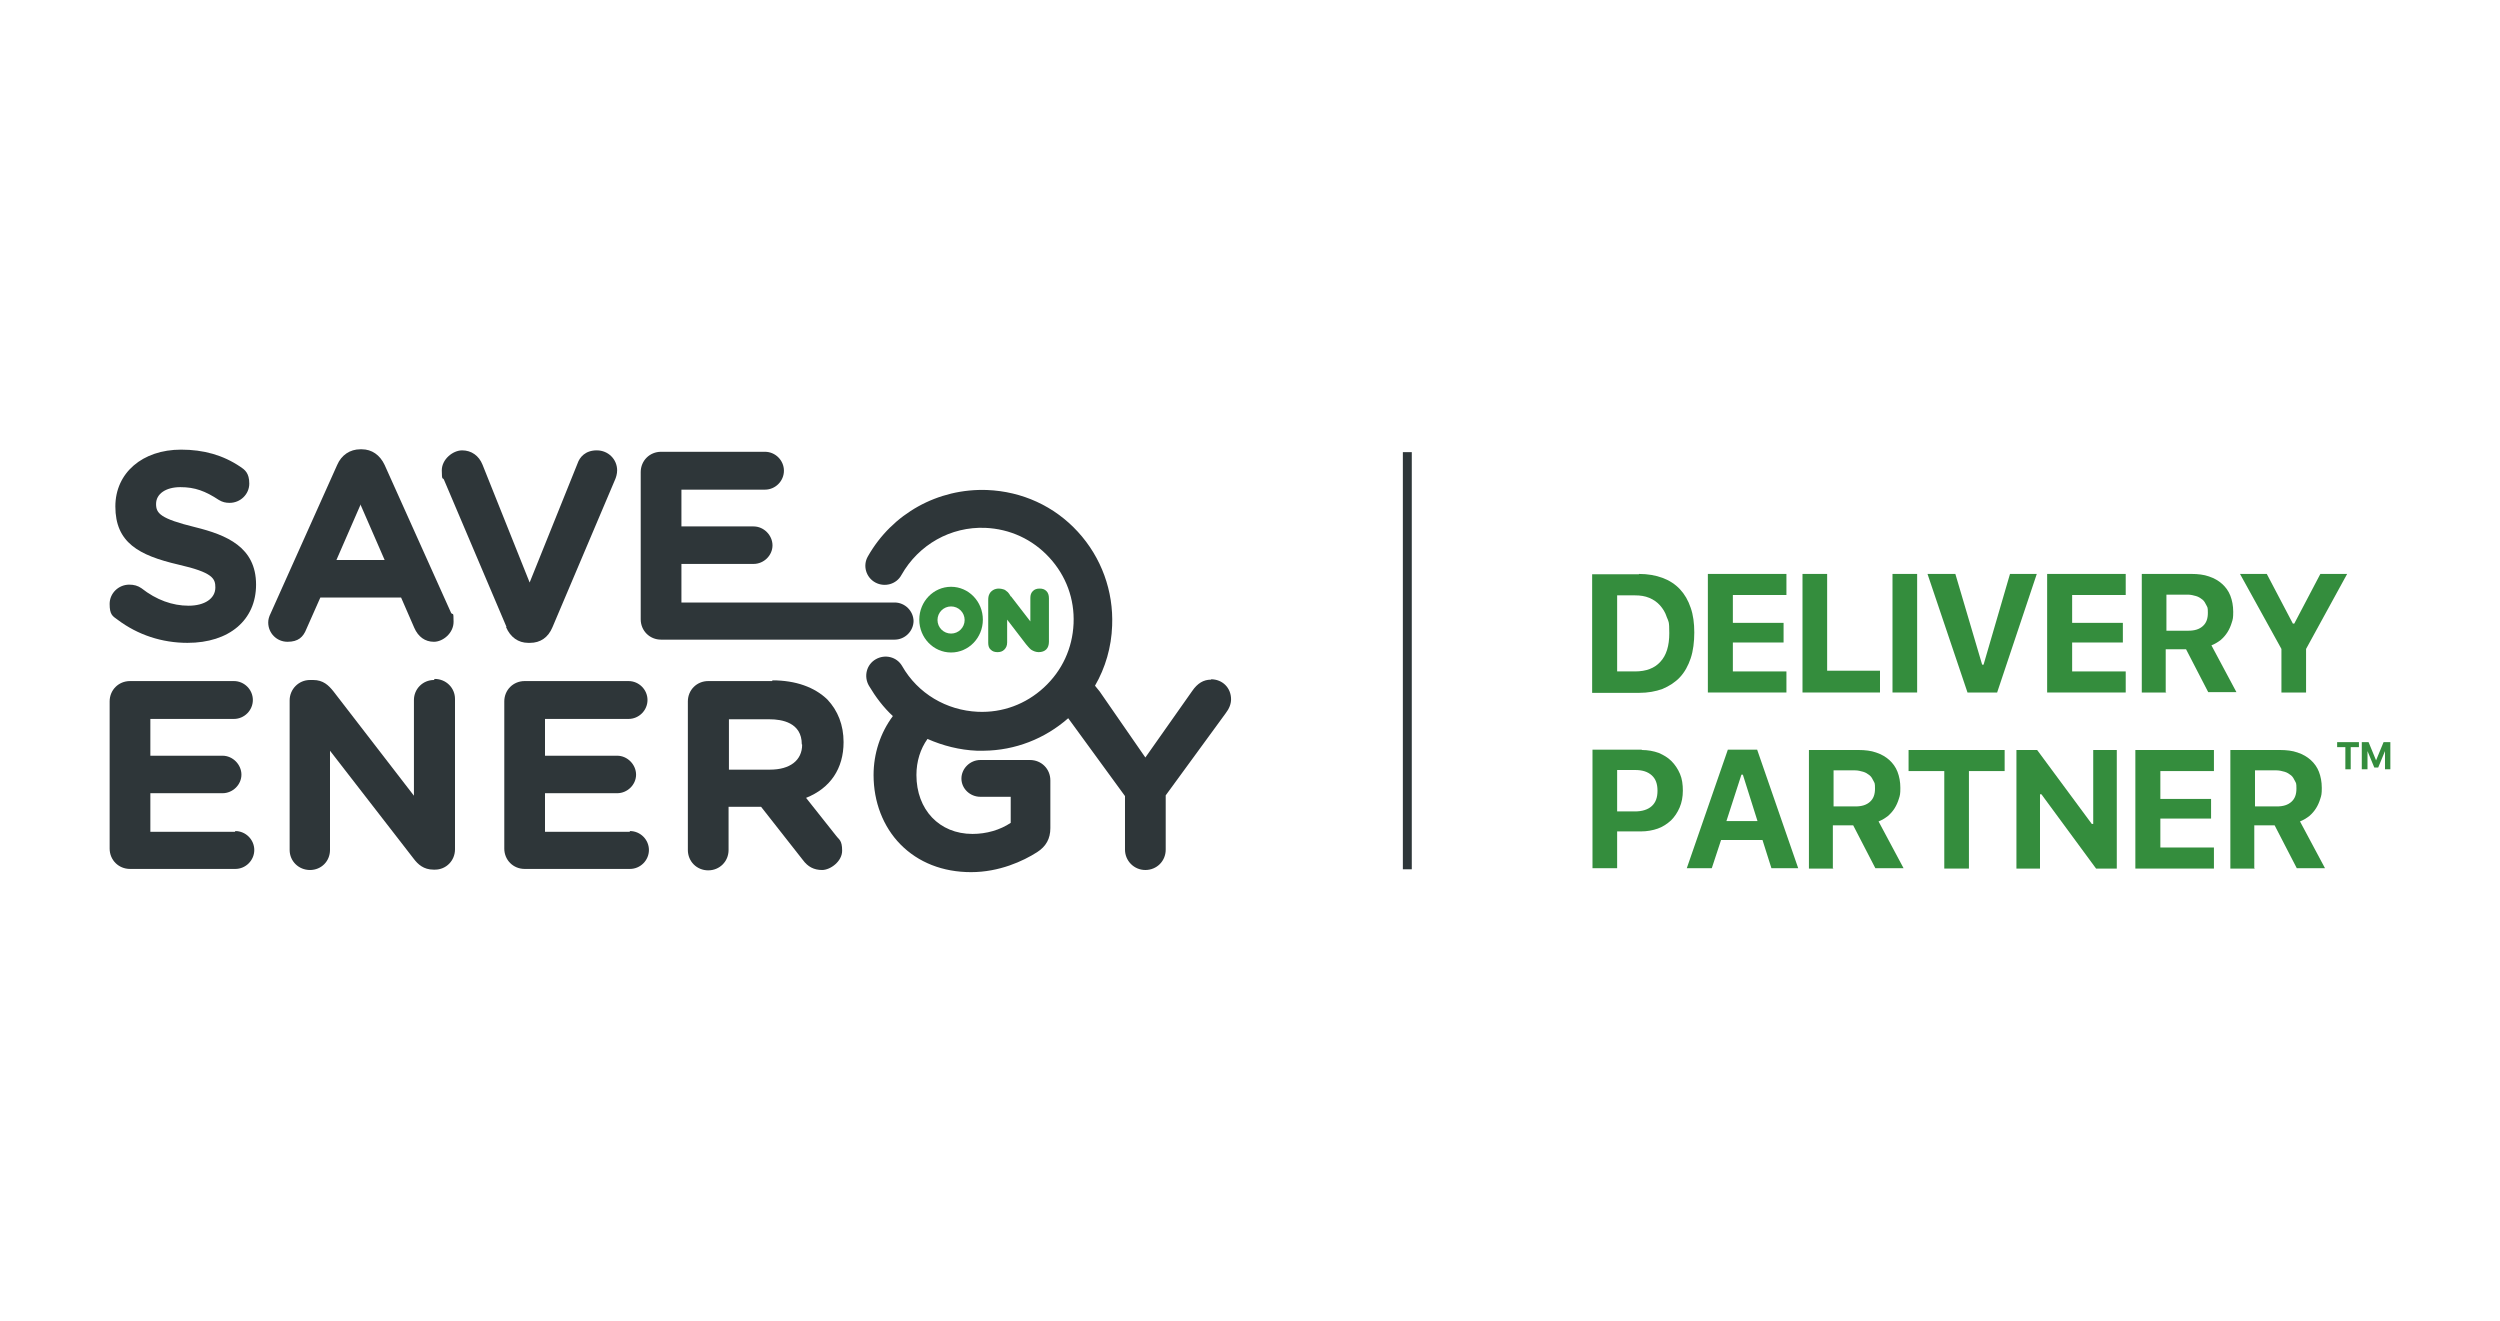 <?xml version="1.0" encoding="UTF-8"?> <svg xmlns="http://www.w3.org/2000/svg" id="Layer_1" version="1.1" viewBox="0 0 700 370"><defs><style> .st0, .st1 { fill: #2e3639; } .st2 { fill: #348d3d; } .st2, .st1 { fill-rule: evenodd; } </style></defs><g id="Page-1"><g id="L_Save_on_Energy_TM_Tag_E_4CC-155"><path id="Fill-22" class="st1" d="M54.6,147.6c-9.8-2.4-10.9-3.9-10.9-6.5h0c0-2.8,2.7-4.7,6.8-4.7s7,1.1,10.8,3.6h0c1,.6,1.9.8,3,.8,3,0,5.5-2.4,5.5-5.4s-1.3-3.9-2.5-4.7c-4.9-3.3-10.3-4.8-16.6-4.8-10.8,0-18.4,6.5-18.4,15.9h0c0,10.1,6.5,13.7,17.7,16.3,9.6,2.2,10.3,3.9,10.3,6.4h0c0,3.1-3,5.1-7.5,5.1s-9-1.6-13.2-4.9c-1-.7-2.1-1-3.4-1-3,0-5.5,2.4-5.5,5.4s.8,3.4,2.2,4.4c5.7,4.3,12.5,6.5,19.6,6.5,11.7,0,19.2-6.4,19.2-16.3h0c0-10.5-8.2-13.9-17.1-16.1"></path><path id="Fill-23" class="st1" d="M224.6,208.5c0,4.4-3.4,7-9,7h-11.5v-14.1h11.4c3.4,0,9,.9,9,7h0ZM216.2,190.7h-17.9c-3.2,0-5.7,2.5-5.7,5.7v41.6c0,3.2,2.5,5.7,5.7,5.7s5.7-2.5,5.7-5.7v-12.1h9.1l11.7,14.9c1.4,1.9,3.1,2.8,5.4,2.8s5.6-2.4,5.6-5.4-.9-3.1-1.7-4.2l-8.4-10.6c6.8-2.7,10.5-8.2,10.5-15.6h0c0-4.8-1.6-8.8-4.5-11.9-3.6-3.5-8.9-5.4-15.4-5.4h0Z"></path><path id="Fill-24" class="st1" d="M65.8,232.9h-23.7v-10.8h20.2c2.9,0,5.3-2.4,5.3-5.2s-2.4-5.3-5.3-5.3h-20.2v-10.3h23.4c2.9,0,5.3-2.4,5.3-5.3s-2.4-5.3-5.3-5.3h-29.1c-3.2,0-5.7,2.5-5.7,5.7v41.2c0,3.2,2.5,5.7,5.7,5.7h29.5c2.9,0,5.3-2.4,5.3-5.3s-2.4-5.3-5.3-5.3"></path><path id="Fill-25" class="st1" d="M141.7,175.6c1.2,2.8,3.4,4.4,6.2,4.4h.5c2.9,0,5.1-1.5,6.3-4.4l17.6-41.5c.2-.5.5-1.4.5-2.4,0-3.1-2.5-5.6-5.7-5.6s-4.8,1.9-5.4,3.7l-13.4,33.3-13.2-33c-1-2.5-3.1-4-5.7-4s-5.7,2.5-5.7,5.6.3,1.9.6,2.6l17.5,41.2"></path><path id="Fill-26" class="st1" d="M100.9,141.2l6.8,15.6h-13.5l6.8-15.6h0ZM85.8,176.1l3.9-8.8h22.6l3.7,8.5c1.1,2.5,3,3.9,5.5,3.9s5.5-2.4,5.5-5.6-.2-1.7-.7-2.5l-18.6-41.4c-1.3-2.8-3.6-4.4-6.4-4.4h-.4c-2.9,0-5.3,1.6-6.5,4.4l-18.6,41.5c-.5,1-.7,1.8-.7,2.6,0,3,2.4,5.4,5.4,5.4s4.4-1.3,5.3-3.6h0Z"></path><path id="Fill-27" class="st1" d="M121.5,190.4c-3.1,0-5.6,2.5-5.6,5.6v26.8l-22.6-29.3c-1.3-1.6-2.8-3.1-5.6-3.1h-.9c-3.2,0-5.7,2.6-5.7,5.7v41.9c0,3.1,2.5,5.6,5.7,5.6s5.6-2.5,5.6-5.6v-27.8l23.4,30.2c1.2,1.6,2.8,3.1,5.6,3.1h.4c3.1,0,5.6-2.5,5.6-5.7v-42.1c0-3.1-2.5-5.6-5.7-5.6"></path><path id="Fill-28" class="st1" d="M255.8,174c0-2.9-2.4-5.3-5.3-5.3h-59.7v-10.8h20.2c2.9,0,5.3-2.4,5.3-5.2s-2.4-5.3-5.3-5.3h-20.2v-10.3h23.4c2.9,0,5.3-2.4,5.3-5.3s-2.4-5.3-5.3-5.3h-29.1c-3.2,0-5.7,2.5-5.7,5.7v41.2c0,3.2,2.5,5.7,5.7,5.7h65.4c2.9,0,5.3-2.4,5.3-5.3"></path><path id="Fill-29" class="st1" d="M176.3,232.9h-23.7v-10.8h20.2c2.9,0,5.3-2.4,5.3-5.2s-2.4-5.3-5.3-5.3h-20.2v-10.3h23.4c2.9,0,5.3-2.4,5.3-5.3s-2.4-5.3-5.3-5.3h-29.1c-3.2,0-5.7,2.5-5.7,5.7v41.2c0,3.2,2.5,5.7,5.7,5.7h29.5c2.9,0,5.3-2.4,5.3-5.3s-2.4-5.3-5.3-5.3"></path><path id="Fill-30" class="st1" d="M339.1,190.3c-2.1,0-3.8,1-5.3,3.2l-13.1,18.6-12.8-18.5c-.4-.5-.8-1-1.3-1.6,2.9-5,4.6-10.8,4.8-16.8.4-9.7-3-19.1-9.6-26.3-6.6-7.2-15.6-11.3-25.4-11.7-13.8-.5-26.6,6.6-33.4,18.6-1.5,2.6-.5,5.9,2.1,7.3s5.9.5,7.3-2.1c4.8-8.5,13.8-13.6,23.5-13.2,6.9.3,13.2,3.2,17.9,8.3,4.7,5.1,7.1,11.6,6.8,18.5-.3,6.9-3.2,13.2-8.3,17.9-5.1,4.7-11.6,7.1-18.5,6.8-8.8-.4-16.8-5.1-21.2-12.8-1.5-2.6-4.8-3.4-7.4-1.9-2.6,1.5-3.4,4.8-1.9,7.4,1.9,3.2,4.1,6.1,6.7,8.5-3.5,4.7-5.4,10.5-5.4,16.5h0c0,7.6,2.7,14.5,7.5,19.4,5,5.1,11.9,7.8,19.8,7.8s14.6-3.1,18.5-5.6c2.5-1.6,3.7-3.8,3.7-6.7v-13.4c0-3.2-2.5-5.7-5.7-5.7h-13.9c-2.9,0-5.3,2.4-5.3,5.2s2.4,5.1,5.3,5.1h8.5v7.3c-3,2-6.8,3.1-10.7,3.1-9.3,0-15.7-6.8-15.7-16.5h0c0-3.8,1.1-7.3,3.1-10.1,4.3,1.9,9,3.1,13.8,3.3h2c8.7-.1,17-3.3,23.6-9.1l15.9,21.8v15c0,3.1,2.5,5.7,5.7,5.7s5.7-2.5,5.7-5.7v-15.2l16.8-23c1-1.3,1.5-2.6,1.5-3.9,0-3.2-2.4-5.6-5.6-5.6"></path><path id="Fill-31" class="st2" d="M266.3,177.4c-2.1,0-3.8-1.7-3.8-3.8s1.7-3.8,3.8-3.8,3.8,1.7,3.8,3.8-1.7,3.8-3.8,3.8ZM266.3,164.3c-4.9,0-8.9,4.1-8.9,9.2s4,9.2,8.9,9.2,8.9-4.1,8.9-9.2-4-9.2-8.9-9.2Z"></path><path id="Fill-32" class="st2" d="M293,165.5c-.5-.5-1.1-.7-1.9-.7s-1.4.2-1.9.7c-.5.5-.7,1.1-.7,1.9v6.6l-5.4-7h-.1c-.2-.4-.3-.5-.5-.8-.2-.3-.4-.5-.7-.7-.2-.2-.5-.4-.9-.5-.4-.1-.7-.2-1.2-.2s-1.1.1-1.6.4c-.5.3-.9.7-1.1,1.2-.2.4-.3.9-.3,1.6v12c0,.8.2,1.5.7,1.9.5.5,1.1.7,1.9.7s1.4-.2,1.9-.7c.5-.5.8-1.1.8-2v-6.4l5.3,6.9c.2.2.4.5.6.7.2.3.5.5.8.8.3.2.7.4,1,.5s.7.2,1.1.2c1.9,0,2.9-1.1,2.9-2.9v-12.2c0-.8-.2-1.5-.7-2"></path></g></g><g><path class="st2" d="M458.9,160.7c2.5,0,4.7.4,6.6,1.1,1.9.7,3.6,1.8,4.9,3.2,1.3,1.4,2.3,3.1,3,5.2.7,2,1,4.3,1,6.9s-.3,5.1-1,7.2c-.7,2.1-1.7,3.9-3,5.3-1.3,1.4-3,2.5-4.9,3.3-1.9.7-4.1,1.1-6.6,1.1h-13.1v-33.2h13.1ZM452.8,188h5c3.1,0,5.5-.9,7.1-2.7,1.7-1.8,2.5-4.5,2.5-8s-.2-3.2-.7-4.5c-.4-1.3-1.1-2.4-1.9-3.3s-1.8-1.6-3-2.1-2.5-.7-4-.7h-5v21.3Z"></path><path class="st2" d="M500.2,193.9h-22v-33.2h22v5.9h-15v7.8h14.2v5.5h-14.2v8.1h15v5.9Z"></path><path class="st2" d="M526.4,193.9h-21.7v-33.2h6.9v27.1h14.8v6Z"></path><path class="st2" d="M529.9,193.9v-33.2h6.9v33.2h-6.9Z"></path><path class="st2" d="M550.9,193.9l-11.2-33.2h7.8l7.5,25.4h.4l7.4-25.4h7.5l-11.1,33.2h-8.4Z"></path><path class="st2" d="M595.2,193.9h-22v-33.2h22v5.9h-15v7.8h14.2v5.5h-14.2v8.1h15v5.9Z"></path><path class="st2" d="M606.6,193.9h-6.9v-33.2h13.9c1.8,0,3.5.2,4.9.7,1.5.5,2.7,1.2,3.7,2.1,1,.9,1.8,2,2.3,3.3.5,1.3.8,2.8.8,4.5s-.1,2.1-.4,3c-.3,1-.7,1.9-1.2,2.7-.5.8-1.1,1.5-1.9,2.2-.8.6-1.6,1.1-2.6,1.5l7,13.1h-7.9l-6.2-12h-5.7v12ZM606.6,176.6h6.1c1.8,0,3.1-.4,4.1-1.3,1-.9,1.4-2.1,1.4-3.7s-.1-1.5-.4-2.1c-.3-.6-.6-1.2-1.1-1.6-.5-.4-1.1-.8-1.8-1-.7-.2-1.5-.4-2.3-.4h-6v10.2Z"></path><path class="st2" d="M638.8,193.9v-12.2l-11.6-21h7.5l7.3,13.9h.4l7.3-13.9h7.5l-11.5,21v12.2h-6.9Z"></path><path class="st2" d="M459.7,210c1.7,0,3.3.3,4.7.8,1.4.6,2.6,1.3,3.6,2.3,1,1,1.8,2.2,2.4,3.6s.8,3,.8,4.7-.3,3.3-.9,4.7c-.6,1.4-1.4,2.6-2.4,3.6-1.1,1-2.3,1.8-3.7,2.3-1.4.5-3,.8-4.8.8h-6.6v10.3h-6.9v-33.2h13.8ZM452.8,227.2h5c2,0,3.6-.5,4.7-1.5,1.1-1,1.6-2.4,1.6-4.3s-.5-3.3-1.6-4.3c-1.1-1-2.6-1.5-4.6-1.5h-5.1v11.5Z"></path><path class="st2" d="M493.6,235.2h-11.7l-2.6,7.9h-7l11.5-33.2h8.2l11.5,33.2h-7.5l-2.5-7.9ZM483.4,229.9h8.7l-4.1-13h-.4l-4.2,13Z"></path><path class="st2" d="M513.4,243.2h-6.9v-33.2h13.9c1.8,0,3.5.2,4.9.7,1.5.5,2.7,1.2,3.7,2.1,1,.9,1.8,2,2.3,3.3.5,1.3.8,2.8.8,4.5s-.1,2.1-.4,3c-.3,1-.7,1.9-1.2,2.7s-1.1,1.5-1.9,2.2c-.8.6-1.6,1.1-2.6,1.5l7,13.1h-7.9l-6.2-12h-5.7v12ZM513.4,225.8h6.1c1.8,0,3.1-.4,4.1-1.3,1-.9,1.4-2.1,1.4-3.7s-.1-1.5-.4-2.1c-.3-.6-.6-1.2-1.1-1.6-.5-.4-1.1-.8-1.8-1-.7-.2-1.5-.4-2.3-.4h-6v10.2Z"></path><path class="st2" d="M544.4,243.2v-27.3h-10v-5.9h26.9v5.9h-10v27.3h-6.9Z"></path><path class="st2" d="M564.6,243.2v-33.2h5.8l15.3,20.7h.4v-20.7h6.6v33.2h-5.8l-15.3-20.8h-.4v20.8h-6.6Z"></path><path class="st2" d="M619.9,243.2h-22v-33.2h22v5.9h-15v7.8h14.2v5.5h-14.2v8.1h15v5.9Z"></path><path class="st2" d="M631.4,243.2h-6.9v-33.2h13.9c1.8,0,3.5.2,4.9.7,1.5.5,2.7,1.2,3.7,2.1,1,.9,1.8,2,2.3,3.3.5,1.3.8,2.8.8,4.5s-.1,2.1-.4,3c-.3,1-.7,1.9-1.2,2.7s-1.1,1.5-1.9,2.2c-.8.6-1.6,1.1-2.6,1.5l7,13.1h-7.9l-6.2-12h-5.7v12ZM631.4,225.8h6.1c1.8,0,3.1-.4,4.1-1.3,1-.9,1.4-2.1,1.4-3.7s-.1-1.5-.4-2.1c-.3-.6-.6-1.2-1.1-1.6-.5-.4-1.1-.8-1.8-1-.7-.2-1.5-.4-2.3-.4h-6v10.2Z"></path></g><g><path class="st2" d="M656.7,215.4v-6.2h-2.3v-1.4h6.1v1.4h-2.3v6.2h-1.6Z"></path><path class="st2" d="M661.3,215.4v-7.6h1.9l2.1,5.1h0l2.1-5.1h1.9v7.6h-1.5v-5.1h0l-1.9,4.6h-1.1l-1.9-4.6h0v5.1h-1.5Z"></path></g><rect class="st0" x="392.8" y="126.6" width="2.5" height="116.8"></rect></svg> 
